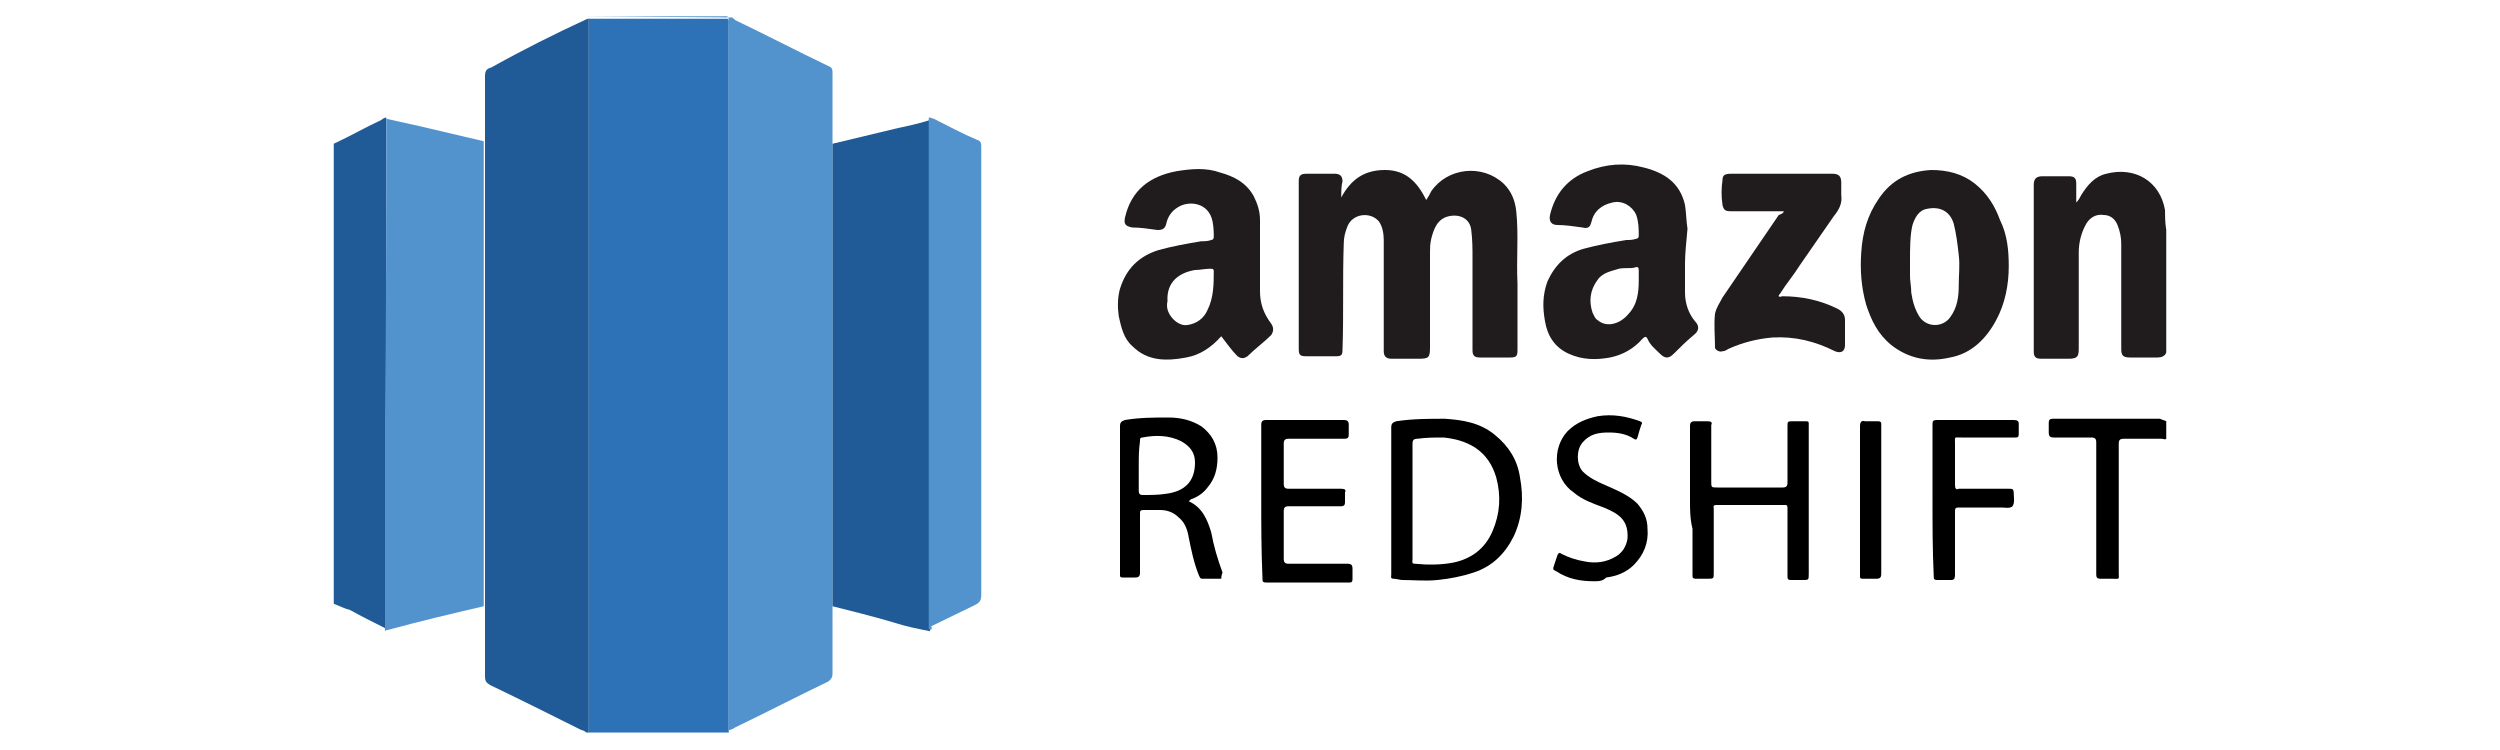 <?xml version="1.0" encoding="utf-8"?>
<!-- Generator: Adobe Illustrator 26.2.1, SVG Export Plug-In . SVG Version: 6.00 Build 0)  -->
<svg version="1.1" id="Layer_1" xmlns="http://www.w3.org/2000/svg" xmlns:xlink="http://www.w3.org/1999/xlink" x="0px" y="0px"
	 viewBox="0 0 200 60" style="enable-background:new 0 0 200 60;" xml:space="preserve">
<style type="text/css">
	.st0{fill:#2D72B7;}
	.st1{fill:#5293CE;}
	.st2{fill:#205B97;}
	.st3{fill:#201C1D;}
</style>
<g>
	<g>
		<path class="st0" d="M58.3,58.6c-3.7,0-7.5,0-11.2,0c0-18.8,0-37.7,0-56.5c0-0.2,0-0.4,0-0.6c3.5,0,7,0,10.6,0
			c0.7,0,0.6-0.1,0.6,0.6C58.3,20.9,58.3,39.7,58.3,58.6z"/>
		<path class="st1" d="M58.9,1.4c-0.1,0-0.2,0-0.3,0c0,0.1,0.2,0.1,0.2,0.2c2.5,1.2,5,2.5,7.5,3.7c0.3,0.1,0.3,0.3,0.3,0.6
			c0,1.8,0,3.6,0,5.4c0,0.1,0,0.3,0,0.4c0,12.1,0,24.1,0,36.2c0,0.1,0,0.3,0,0.4c0,1.9,0,3.7,0,5.6c0,0.3-0.1,0.4-0.3,0.6
			c-2.5,1.2-5,2.5-7.5,3.7c-0.1,0.1-0.2,0.1-0.4,0.2c0,0-0.1,0-0.1,0c0-18.8,0-37.6,0-56.5c0-0.7,0-0.6-0.6-0.6c-3.5,0-7,0-10.6,0
			c0,0-0.1,0-0.1,0c-0.2,0-0.3,0-0.5,0"/>
		<path class="st2" d="M47,1.5c0,0,0.1,0,0.1,0c0,0.2,0,0.4,0,0.6c0,18.8,0,37.7,0,56.5c-0.1,0-0.1,0-0.2,0
			c-0.1-0.1-0.3-0.2-0.4-0.2c-2.4-1.2-4.8-2.4-7.3-3.6c-0.3-0.2-0.4-0.3-0.4-0.7c0-1.8,0-3.7,0-5.5c0-0.1,0-0.3,0-0.4
			c0-12.1,0-24.2,0-36.4c0-0.1,0-0.3,0-0.4c0-1.8,0-3.6,0-5.3c0-0.4,0.1-0.6,0.5-0.7C41.8,4,44.4,2.7,47,1.5z"/>
		<path class="st2" d="M26.7,48.3c0-12.3,0-24.5,0-36.8c1.3-0.6,2.5-1.3,3.8-1.9c0.1-0.1,0.3-0.2,0.4-0.2c0,8,0,16,0,23.9
			c0,5.7,0,11.3,0,17c-1-0.5-2-1-2.9-1.5C27.6,48.7,27.2,48.5,26.7,48.3z"/>
		<path class="st2" d="M66.6,48.5c0-0.1,0-0.3,0-0.4c0-12.1,0-24.1,0-36.2c0-0.1,0-0.3,0-0.4c1.7-0.4,3.3-0.8,5-1.2
			c0.9-0.2,1.9-0.4,2.8-0.7c0,0.2,0,0.4,0,0.6c0,13.2,0,26.4,0,39.7c0,0.2,0,0.4,0,0.6c-1-0.2-2-0.4-2.9-0.7
			C69.8,49.3,68.2,48.9,66.6,48.5z"/>
		<path class="st3" d="M107.3,15.8c0.8-1.5,1.9-2.2,3.5-2.2c1.7,0,2.6,1,3.3,2.4c0.2-0.3,0.3-0.5,0.4-0.7c1.3-1.9,4.1-2.2,5.8-0.6
			c0.6,0.6,0.9,1.3,1,2.2c0.2,1.9,0,3.8,0.1,5.8c0,1.8,0,3.5,0,5.3c0,0.5-0.1,0.6-0.6,0.6c-0.8,0-1.6,0-2.4,0
			c-0.5,0-0.6-0.2-0.6-0.6c0-1.3,0-2.7,0-4c0-1.1,0-2.2,0-3.3c0-0.8,0-1.5-0.1-2.3c-0.1-0.9-0.9-1.3-1.8-1.1c-0.9,0.2-1.2,1-1.4,1.8
			c-0.1,0.4-0.1,0.8-0.1,1.1c0,2.5,0,5.1,0,7.6c0,0.8-0.1,0.9-0.9,0.9c-0.7,0-1.4,0-2.2,0c-0.4,0-0.6-0.2-0.6-0.6c0-0.9,0-1.7,0-2.6
			c0-2.1,0-4.2,0-6.3c0-0.5-0.1-1.1-0.4-1.5c-0.7-0.8-2.1-0.6-2.5,0.4c-0.2,0.5-0.3,0.9-0.3,1.4c-0.1,2.8,0,5.7-0.1,8.5
			c0,0.4-0.1,0.5-0.5,0.5c-0.8,0-1.6,0-2.4,0c-0.5,0-0.6-0.1-0.6-0.6c0-3.8,0-7.5,0-11.3c0-0.7,0-1.4,0-2.1c0-0.4,0.1-0.6,0.6-0.6
			c0.8,0,1.5,0,2.3,0c0.4,0,0.6,0.2,0.6,0.6C107.3,14.9,107.3,15.3,107.3,15.8z"/>
		<path class="st1" d="M74.3,50.3c0-0.2,0-0.4,0-0.6c0-13.2,0-26.4,0-39.7c0-0.2,0-0.4,0-0.6c0.2,0,0.3,0.1,0.4,0.1
			c1.2,0.6,2.3,1.2,3.5,1.7c0.3,0.1,0.3,0.3,0.3,0.6c0,8.3,0,16.5,0,24.8c0,3.7,0,7.3,0,11c0,0.4-0.1,0.6-0.5,0.8
			c-1.2,0.6-2.3,1.1-3.5,1.7C74.6,50.3,74.5,50.5,74.3,50.3z"/>
		<path class="st3" d="M134.8,21.1c0,0.8,0,1.5,0,2.3c0,0.9,0.3,1.7,0.8,2.3c0.4,0.4,0.3,0.8-0.1,1.1c-0.6,0.5-1.1,1-1.6,1.5
			c-0.4,0.4-0.7,0.4-1.1,0c-0.4-0.4-0.8-0.7-1-1.2c-0.1-0.2-0.2-0.2-0.4,0c-0.7,0.8-1.6,1.3-2.6,1.5c-1.1,0.2-2.2,0.2-3.3-0.3
			c-1.1-0.5-1.7-1.4-1.9-2.6c-0.2-1.1-0.2-2.1,0.2-3.2c0.6-1.3,1.5-2.2,2.9-2.6c1.1-0.3,2.2-0.5,3.4-0.7c0.3,0,0.5,0,0.8-0.1
			c0.1,0,0.2-0.1,0.2-0.2c0-0.6,0-1.1-0.2-1.7c-0.3-0.7-1.1-1.2-1.9-1c-0.9,0.2-1.5,0.7-1.7,1.6c-0.1,0.4-0.3,0.5-0.7,0.4
			c-0.7-0.1-1.4-0.2-2-0.2c-0.5,0-0.7-0.3-0.6-0.8c0.4-1.7,1.4-2.9,3-3.5c1.5-0.6,3-0.7,4.5-0.3c1.6,0.4,2.9,1.2,3.3,3
			c0.1,0.6,0.1,1.3,0.2,1.9C134.9,19.4,134.8,20.3,134.8,21.1z M131.1,22.4c0-0.3,0-0.5,0-0.8c0-0.2-0.1-0.3-0.3-0.2
			c-0.4,0.1-0.8,0-1.3,0.1c-0.6,0.2-1.3,0.3-1.7,0.9c-0.6,0.8-0.7,1.7-0.4,2.6c0.1,0.2,0.2,0.5,0.4,0.6c0.8,0.7,1.9,0.2,2.4-0.4
			C131,24.4,131.1,23.4,131.1,22.4z"/>
		<path class="st3" d="M97.7,26.9c-0.8,0.9-1.7,1.5-2.8,1.7c-1.6,0.3-3.1,0.3-4.3-0.9c-0.7-0.6-0.9-1.5-1.1-2.4
			c-0.1-0.7-0.1-1.5,0.1-2.2c0.5-1.6,1.5-2.6,3.1-3.1c1.1-0.3,2.2-0.5,3.4-0.7c0.3,0,0.5,0,0.8-0.1c0.1,0,0.2-0.1,0.2-0.2
			c0-0.4,0-0.8-0.1-1.3c-0.3-1.5-1.9-1.7-2.8-1.1c-0.5,0.3-0.8,0.8-0.9,1.3c-0.1,0.4-0.3,0.5-0.7,0.5c-0.7-0.1-1.4-0.2-2-0.2
			c-0.6-0.1-0.7-0.3-0.6-0.8c0.5-2.2,2-3.3,4.1-3.7c1.2-0.2,2.4-0.3,3.5,0.1c1.1,0.3,2.1,0.8,2.7,1.9c0.3,0.6,0.5,1.2,0.5,1.9
			c0,1.9,0,3.8,0,5.7c0,1,0.3,1.8,0.9,2.6c0.2,0.3,0.2,0.6,0,0.9c-0.6,0.6-1.3,1.1-1.9,1.7c-0.3,0.2-0.5,0.2-0.8,0
			C98.5,28,98.1,27.4,97.7,26.9z M93.4,24.1c-0.1,0.4,0,0.8,0.2,1.1c0.3,0.5,0.9,0.9,1.4,0.8c0.7-0.1,1.3-0.5,1.6-1.2
			c0.5-1,0.5-2.1,0.5-3.1c0-0.2-0.1-0.2-0.3-0.2c-0.4,0-0.8,0.1-1.2,0.1C94.4,21.8,93.3,22.5,93.4,24.1z"/>
		<path class="st3" d="M173.3,18.4c0,3.3,0,6.5,0,9.8c-0.1,0.3-0.4,0.4-0.7,0.4c-0.7,0-1.4,0-2.2,0c-0.6,0-0.7-0.2-0.7-0.7
			c0-2.8,0-5.6,0-8.4c0-0.5-0.1-1-0.3-1.5c-0.2-0.5-0.6-0.8-1.1-0.8c-0.6-0.1-1.1,0.2-1.4,0.7c-0.4,0.7-0.6,1.5-0.6,2.3
			c0,2.6,0,5.1,0,7.7c0,0.6-0.1,0.8-0.8,0.8c-0.7,0-1.5,0-2.2,0c-0.5,0-0.6-0.2-0.6-0.6c0-4.4,0-8.9,0-13.3c0-0.5,0.2-0.7,0.7-0.7
			c0.7,0,1.4,0,2.1,0c0.5,0,0.6,0.2,0.6,0.6c0,0.5,0,1,0,1.5c0.2-0.2,0.3-0.4,0.4-0.6c0.5-0.8,1.1-1.5,2-1.7
			c2.3-0.6,4.3,0.6,4.7,2.9C173.2,17.2,173.2,17.8,173.3,18.4z"/>
		<path class="st3" d="M160.7,21.3c0,1.5-0.3,3-1,4.3c-0.8,1.5-2,2.7-3.7,3c-1.7,0.4-3.3,0.1-4.7-1c-1.1-0.9-1.6-2-2-3.2
			c-0.4-1.4-0.5-2.8-0.4-4.2c0.1-1.6,0.5-3,1.4-4.3c1-1.5,2.4-2.2,4.2-2.3c1.3,0,2.5,0.3,3.5,1.1c1,0.8,1.6,1.8,2,2.9
			C160.6,18.8,160.7,20.1,160.7,21.3z M152.8,20.9c0,0.4,0,0.8,0,1.2c0,0.4,0.1,0.8,0.1,1.3c0.1,0.7,0.3,1.4,0.7,2
			c0.6,0.8,1.8,0.8,2.4,0c0.6-0.8,0.7-1.7,0.7-2.6c0-0.8,0.1-1.6,0-2.4c-0.1-0.9-0.2-1.7-0.4-2.5c-0.3-1-1.1-1.4-2.1-1.2
			c-0.7,0.1-1,0.7-1.2,1.3C152.8,18.8,152.8,19.9,152.8,20.9z"/>
		<path class="st3" d="M142.7,16.9c-0.4,0-0.7,0-1,0c-1.1,0-2.1,0-3.2,0c-0.5,0-0.6-0.1-0.7-0.5c-0.1-0.7-0.1-1.3,0-2
			c0-0.4,0.2-0.5,0.7-0.5c1.3,0,2.6,0,3.9,0c1.4,0,2.8,0,4.2,0c0.5,0,0.7,0.2,0.7,0.7c0,0.3,0,0.6,0,1c0.1,0.7-0.2,1.2-0.6,1.7
			c-0.9,1.3-1.8,2.6-2.7,3.9c-0.5,0.8-1.1,1.5-1.6,2.3c-0.1,0.1-0.1,0.1-0.1,0.2c0.1,0.1,0.2,0,0.3,0c1.5,0,3,0.3,4.4,1
			c0.4,0.2,0.6,0.5,0.6,0.9c0,0.7,0,1.3,0,2c0,0.5-0.3,0.7-0.8,0.5c-1.6-0.8-3.2-1.2-5-1.1c-1.2,0.1-2.4,0.4-3.5,0.9
			c-0.2,0.1-0.3,0.2-0.5,0.2c-0.2,0.1-0.6-0.1-0.6-0.3c0-0.9-0.1-1.8,0-2.7c0.1-0.5,0.4-0.9,0.6-1.3c1.5-2.2,3-4.4,4.5-6.6
			C142.6,17.1,142.7,17,142.7,16.9z"/>
		<path d="M111.3,40.1c0-2,0-3.9,0-5.9c0-0.3,0.1-0.4,0.4-0.5c1.3-0.2,2.6-0.2,3.9-0.2c1.4,0.1,2.8,0.3,4,1.3c1.1,0.9,1.8,2,2,3.4
			c0.3,1.6,0.2,3.2-0.5,4.7c-0.7,1.4-1.7,2.4-3.2,2.9c-0.9,0.3-1.9,0.5-2.9,0.6c-1,0.1-1.9,0-2.8,0c-0.2,0-0.5-0.1-0.7-0.1
			c-0.3,0-0.2-0.2-0.2-0.3c0-1.3,0-2.6,0-3.9C111.3,41.4,111.3,40.8,111.3,40.1z M113,40.1c0,1.6,0,3.1,0,4.7c0,0.1-0.1,0.3,0.2,0.3
			c1,0.1,2.1,0.1,3.1-0.1c1.4-0.3,2.5-1.1,3.1-2.5c0.6-1.4,0.7-2.8,0.3-4.3c-0.3-1-0.8-1.8-1.7-2.4c-0.8-0.5-1.6-0.7-2.5-0.8
			c-0.7,0-1.4,0-2.1,0.1c-0.3,0-0.4,0.1-0.4,0.4C113,37,113,38.5,113,40.1z"/>
		<path d="M135.2,40c0-2,0-4,0-5.9c0-0.3,0.1-0.4,0.4-0.4c0.3,0,0.6,0,1,0c0.3,0,0.4,0.1,0.3,0.3c0,1.5,0,3,0,4.5
			c0,0.5,0,0.5,0.5,0.5c1.7,0,3.5,0,5.2,0c0.3,0,0.4-0.1,0.4-0.4c0-1.5,0-3,0-4.5c0-0.4,0-0.4,0.5-0.4c0.3,0,0.7,0,1,0
			c0.2,0,0.2,0.1,0.2,0.2c0,0.3,0,0.5,0,0.8c0,3.7,0,7.5,0,11.2c0,0.5,0,0.5-0.5,0.5c-0.3,0-0.6,0-0.9,0c-0.3,0-0.3-0.1-0.3-0.3
			c0-1.5,0-3,0-4.6c0-0.3,0-0.5,0-0.8c0-0.2,0-0.3-0.2-0.3c-1.8,0-3.7,0-5.5,0c-0.3,0-0.2,0.2-0.2,0.3c0,1.7,0,3.4,0,5.1
			c0,0.5,0,0.5-0.5,0.5c-0.3,0-0.6,0-0.9,0c-0.3,0-0.3-0.1-0.3-0.3c0-1.2,0-2.5,0-3.7C135.2,41.5,135.2,40.8,135.2,40z"/>
		<path d="M97.7,46.3c-0.5,0-1,0-1.5,0c-0.2,0-0.2-0.1-0.3-0.3c-0.4-1-0.6-2-0.8-3c-0.1-0.6-0.3-1.2-0.8-1.6
			c-0.4-0.4-0.9-0.6-1.5-0.6c-0.4,0-0.9,0-1.3,0c-0.3,0-0.3,0.1-0.3,0.3c0,1.6,0,3.1,0,4.7c0,0.3-0.1,0.4-0.4,0.4c-0.3,0-0.7,0-1,0
			c-0.2,0-0.2-0.1-0.2-0.2c0-0.2,0-0.5,0-0.7c0-3.7,0-7.4,0-11.2c0-0.3,0.1-0.4,0.4-0.5c1.2-0.2,2.3-0.2,3.5-0.2
			c0.9,0,1.8,0.2,2.6,0.7c0.8,0.6,1.3,1.4,1.3,2.5c0,0.9-0.2,1.7-0.8,2.4c-0.3,0.4-0.7,0.7-1.2,0.9c-0.1,0-0.2,0.1-0.3,0.2
			c1.1,0.5,1.5,1.5,1.8,2.5c0.2,1.1,0.5,2.1,0.9,3.2C97.7,46.1,97.7,46.2,97.7,46.3z M91.1,37.3c0,0.7,0,1.4,0,2
			c0,0.2,0.1,0.3,0.3,0.3c0.6,0,1.3,0,1.9-0.1c1.5-0.2,2.3-1,2.3-2.5c0-0.8-0.4-1.3-1.1-1.7c-1-0.5-2.1-0.5-3.1-0.3
			c-0.2,0-0.2,0.1-0.2,0.3C91.1,36,91.1,36.6,91.1,37.3z"/>
		<path d="M100.9,40c0-2,0-4,0-6c0-0.3,0.1-0.4,0.4-0.4c2.1,0,4.1,0,6.2,0c0.3,0,0.4,0.1,0.4,0.4c0,0.3,0,0.5,0,0.8
			c0,0.2-0.1,0.3-0.3,0.3c-1.5,0-3,0-4.5,0c-0.3,0-0.4,0.1-0.4,0.4c0,1.1,0,2.1,0,3.2c0,0.3,0.1,0.4,0.4,0.4c1.4,0,2.8,0,4.2,0
			c0.3,0,0.4,0.1,0.3,0.3c0,0.3,0,0.5,0,0.8c0,0.2-0.1,0.3-0.3,0.3c-1.4,0-2.8,0-4.2,0c-0.3,0-0.4,0.1-0.4,0.4c0,1.3,0,2.5,0,3.8
			c0,0.3,0.1,0.4,0.4,0.4c1.6,0,3.2,0,4.7,0c0.3,0,0.4,0.1,0.4,0.4c0,0.3,0,0.5,0,0.8c0,0.3-0.1,0.3-0.3,0.3c-2.2,0-4.4,0-6.6,0
			c-0.3,0-0.3-0.1-0.3-0.3C100.9,44,100.9,42,100.9,40z"/>
		<path d="M127.5,46.5c-1.1,0-2.1-0.2-3-0.8c-0.2-0.1-0.3-0.1-0.2-0.4c0.1-0.3,0.2-0.6,0.3-0.9c0.1-0.2,0.2-0.2,0.3-0.1
			c0.6,0.3,1.2,0.5,1.8,0.6c0.9,0.2,1.8,0.1,2.6-0.4c0.5-0.3,0.8-0.8,0.9-1.4c0.1-1.5-0.7-2-1.9-2.5c-0.8-0.3-1.7-0.6-2.4-1.2
			c-1.6-1.1-1.8-3.5-0.5-4.9c0.7-0.7,1.5-1,2.4-1.2c1.2-0.2,2.3,0,3.4,0.4c0.2,0.1,0.2,0.1,0.1,0.3c-0.1,0.3-0.2,0.6-0.3,1
			c-0.1,0.2-0.1,0.2-0.3,0.1c-0.6-0.4-1.3-0.5-2-0.5c-0.8,0-1.5,0.1-2.1,0.8c-0.5,0.6-0.5,1.7,0,2.3c0.5,0.5,1.1,0.8,1.8,1.1
			c0.9,0.4,1.9,0.8,2.6,1.5c0.5,0.6,0.8,1.2,0.8,2c0.1,1.1-0.3,2.1-1.1,2.9c-0.6,0.6-1.4,0.9-2.2,1
			C128.2,46.5,127.9,46.5,127.5,46.5z"/>
		<path d="M154.6,40c0-2,0-4,0-6c0-0.3,0-0.4,0.4-0.4c2,0,4.1,0,6.1,0c0.3,0,0.4,0.1,0.4,0.3c0,0.3,0,0.5,0,0.8
			c0,0.3-0.1,0.3-0.3,0.3c-1.4,0-2.9,0-4.3,0c-0.6,0-0.5-0.1-0.5,0.5c0,1.1,0,2.2,0,3.3c0,0.3,0.1,0.4,0.3,0.3c1.3,0,2.7,0,4,0
			c0.3,0,0.4,0,0.4,0.4c0,0.3,0.1,0.7-0.1,1c-0.2,0.2-0.6,0.1-0.9,0.1c-1.1,0-2.3,0-3.4,0c-0.3,0-0.3,0.1-0.3,0.4c0,1.7,0,3.4,0,5
			c0,0.3-0.1,0.4-0.3,0.4c-0.4,0-0.7,0-1.1,0c-0.3,0-0.3-0.1-0.3-0.3C154.6,44,154.6,42,154.6,40z"/>
		<path d="M173.3,33.7c0,0.5,0,0.9,0,1.4c-0.1,0.1-0.2,0-0.4,0c-1,0-2,0-3,0c-0.3,0-0.4,0.1-0.4,0.4c0,2,0,4.1,0,6.1
			c0,1.4,0,2.8,0,4.2c0,0.6,0.1,0.5-0.5,0.5c-0.3,0-0.6,0-1,0c-0.2,0-0.3-0.1-0.3-0.3c0-0.1,0-0.2,0-0.3c0-3.4,0-6.9,0-10.3
			c0-0.3-0.1-0.4-0.4-0.4c-1,0-2,0-3,0c-0.3,0-0.4-0.1-0.4-0.4c0-0.3,0-0.5,0-0.8c0-0.2,0.1-0.3,0.3-0.3c0,0,0.1,0,0.1,0
			c2.8,0,5.6,0,8.5,0C173,33.6,173.1,33.6,173.3,33.7z"/>
		<path d="M150.5,40c0,2,0,4,0,5.9c0,0.3-0.1,0.4-0.4,0.4c-0.4,0-0.7,0-1.1,0c-0.2,0-0.2-0.1-0.2-0.2c0-0.3,0-0.7,0-1
			c0-3.7,0-7.3,0-11c0-0.3,0.1-0.5,0.4-0.4c0.3,0,0.7,0,1,0c0.3,0,0.3,0.1,0.3,0.3C150.5,36,150.5,38,150.5,40z"/>
		<path class="st1" d="M30.9,9.5c0.9,0.2,1.8,0.4,2.7,0.6c1.7,0.4,3.4,0.8,5.1,1.2c0,0.1,0,0.3,0,0.4c0,12.1,0,24.2,0,36.4
			c0,0.1,0,0.3,0,0.4c-2.6,0.6-5.1,1.2-7.7,1.9c-0.1,0-0.1,0-0.2,0.1c0-5.7,0-11.3,0-17C30.9,25.5,30.9,17.5,30.9,9.5z"/>
	</g>
</g>
</svg>
